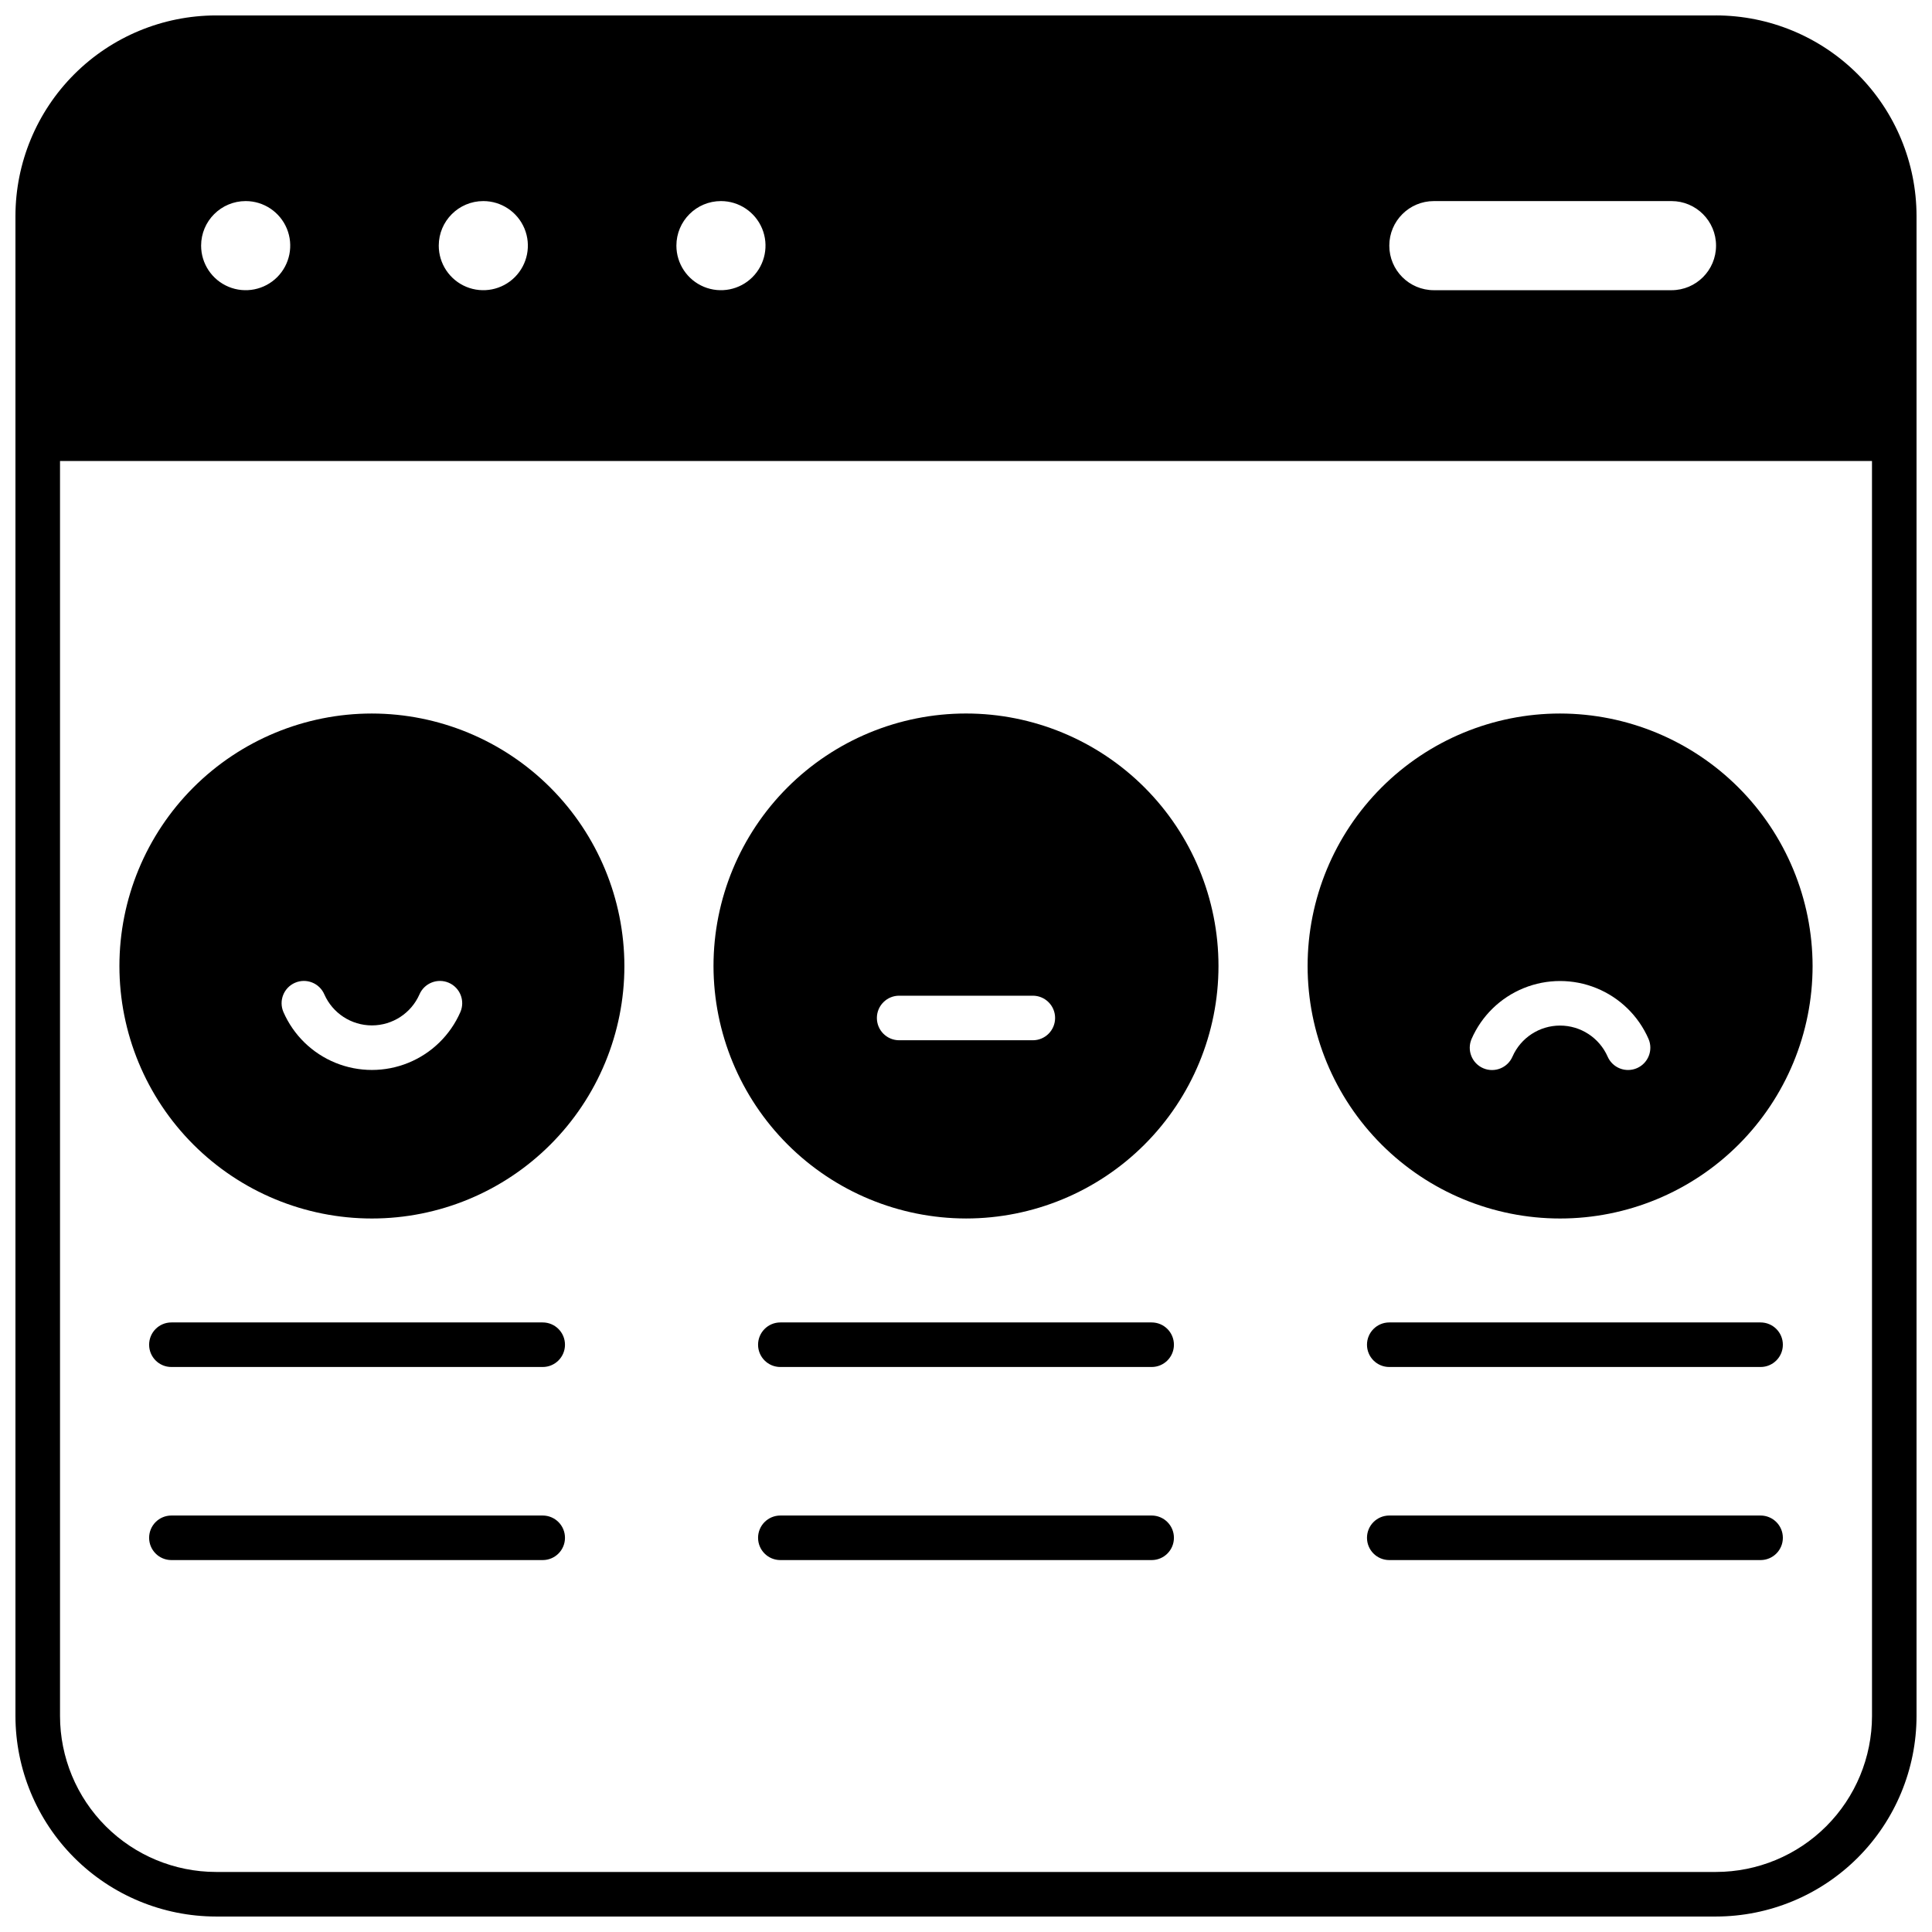 <?xml version="1.0" encoding="UTF-8"?>
<!-- Uploaded to: SVG Repo, www.svgrepo.com, Generator: SVG Repo Mixer Tools -->
<svg width="800px" height="800px" version="1.1" viewBox="144 144 512 512" xmlns="http://www.w3.org/2000/svg">
 <defs>
  <clipPath id="a">
   <path d="m148.09 148.09h503.81v503.81h-503.81z"/>
  </clipPath>
 </defs>
 <path d="m610.57 545.63h-98.398c-3.262 0-5.906 2.641-5.906 5.902 0 3.262 2.644 5.902 5.906 5.902h98.398c3.262 0 5.906-2.641 5.906-5.902 0-3.262-2.644-5.902-5.906-5.902z"/>
 <path d="m610.57 494.46h-98.398c-3.262 0-5.906 2.644-5.906 5.906 0 3.262 2.644 5.902 5.906 5.902h98.398c3.262 0 5.906-2.641 5.906-5.902 0-3.262-2.644-5.906-5.906-5.906z"/>
 <path d="m400 466.91c17.746 0 34.766-7.051 47.312-19.598s19.598-29.566 19.598-47.312-7.051-34.766-19.598-47.316c-12.547-12.547-29.566-19.598-47.312-19.598s-34.766 7.051-47.316 19.598c-12.547 12.551-19.598 29.57-19.598 47.316 0.023 17.738 7.082 34.742 19.625 47.285 12.543 12.543 29.551 19.602 47.289 19.625zm-17.715-59.039h35.426c3.262 0 5.902 2.644 5.902 5.902 0 3.262-2.641 5.906-5.902 5.906h-35.426c-3.258 0-5.902-2.644-5.902-5.906 0-3.258 2.644-5.902 5.902-5.902z"/>
 <path d="m449.2 494.46h-98.402c-3.258 0-5.902 2.644-5.902 5.906 0 3.262 2.644 5.902 5.902 5.902h98.402c3.262 0 5.902-2.641 5.902-5.902 0-3.262-2.641-5.906-5.902-5.906z"/>
 <path d="m449.2 545.63h-98.402c-3.258 0-5.902 2.641-5.902 5.902 0 3.262 2.644 5.902 5.902 5.902h98.402c3.262 0 5.902-2.641 5.902-5.902 0-3.262-2.641-5.902-5.902-5.902z"/>
 <path d="m287.82 545.63h-98.398c-3.262 0-5.902 2.641-5.902 5.902 0 3.262 2.641 5.902 5.902 5.902h98.398c3.262 0 5.906-2.641 5.906-5.902 0-3.262-2.644-5.902-5.906-5.902z"/>
 <path d="m287.82 494.46h-98.398c-3.262 0-5.902 2.644-5.902 5.906 0 3.262 2.641 5.902 5.902 5.902h98.398c3.262 0 5.906-2.641 5.906-5.902 0-3.262-2.644-5.906-5.906-5.906z"/>
 <g clip-path="url(#a)">
  <path d="m598.77 148.09h-397.54c-14.086 0.02-27.59 5.625-37.551 15.586-9.961 9.961-15.566 23.465-15.586 37.551v397.54-0.004c0.02 14.086 5.625 27.59 15.586 37.551 9.961 9.961 23.465 15.566 37.551 15.586h397.54-0.004c14.086-0.02 27.59-5.625 37.551-15.586 9.961-9.961 15.566-23.465 15.586-37.551v-397.54c-0.02-14.086-5.625-27.59-15.586-37.551-9.961-9.961-23.465-15.566-37.551-15.586zm-74.785 49.199h62.98c6.519 0 11.805 5.289 11.805 11.809 0 6.523-5.285 11.809-11.805 11.809h-62.977c-6.523 0-11.809-5.285-11.809-11.809 0-6.519 5.285-11.809 11.809-11.809zm-188.93 0h0.004c4.777 0 9.082 2.879 10.91 7.289 1.828 4.414 0.816 9.492-2.562 12.871-3.375 3.375-8.453 4.387-12.867 2.559-4.41-1.828-7.289-6.133-7.289-10.91 0-6.519 5.285-11.809 11.809-11.809zm-62.977 0h0.004c4.777 0 9.082 2.879 10.91 7.289 1.828 4.414 0.816 9.492-2.562 12.871-3.375 3.375-8.453 4.387-12.867 2.559-4.41-1.828-7.289-6.133-7.289-10.91 0-6.519 5.289-11.809 11.809-11.809zm-62.977 0h0.004c4.777 0 9.082 2.879 10.91 7.289 1.828 4.414 0.816 9.492-2.559 12.871-3.379 3.375-8.457 4.387-12.871 2.559-4.41-1.828-7.289-6.133-7.289-10.91 0-6.519 5.289-11.809 11.809-11.809zm431 401.47c-0.012 10.957-4.371 21.465-12.117 29.211-7.746 7.746-18.254 12.105-29.211 12.117h-397.54c-10.957-0.012-21.461-4.371-29.211-12.117-7.746-7.746-12.105-18.254-12.117-29.211v-332.59h480.19z"/>
 </g>
 <path d="m242.56 333.09c-17.746 0-34.766 7.051-47.316 19.598-12.547 12.551-19.598 29.57-19.598 47.316s7.051 34.766 19.598 47.312c12.551 12.547 29.57 19.598 47.316 19.598s34.766-7.051 47.312-19.598c12.551-12.547 19.598-29.566 19.598-47.312-0.023-17.738-7.082-34.746-19.625-47.289-12.543-12.543-29.547-19.602-47.285-19.625zm23.445 79.113c-2.668 6.117-7.625 10.949-13.805 13.461-6.18 2.516-13.102 2.516-19.281 0-6.184-2.512-11.137-7.344-13.809-13.461-1.293-2.992 0.086-6.469 3.078-7.762 2.996-1.293 6.469 0.086 7.762 3.078 2.203 4.996 7.148 8.223 12.609 8.223 5.461 0 10.406-3.227 12.605-8.223 0.621-1.438 1.789-2.57 3.246-3.144 1.453-0.578 3.078-0.555 4.516 0.066 2.996 1.293 4.371 4.769 3.078 7.762z"/>
 <path d="m557.44 333.09c-17.746 0-34.766 7.051-47.312 19.598-12.547 12.551-19.598 29.57-19.598 47.316s7.051 34.766 19.598 47.312 29.566 19.598 47.312 19.598 34.766-7.051 47.316-19.598c12.547-12.547 19.598-29.566 19.598-47.312-0.023-17.738-7.082-34.746-19.625-47.289-12.543-12.543-29.551-19.602-47.289-19.625zm20.367 93.98h0.004c-1.438 0.625-3.062 0.656-4.519 0.082-1.461-0.574-2.629-1.703-3.254-3.141-2.203-4.996-7.148-8.223-12.609-8.223-5.461 0-10.406 3.227-12.605 8.223-1.293 2.992-4.769 4.371-7.762 3.078-2.992-1.293-4.371-4.769-3.078-7.762 2.672-6.117 7.625-10.945 13.805-13.461 6.184-2.516 13.102-2.516 19.281 0 6.184 2.516 11.137 7.344 13.809 13.461 1.281 2.984-0.09 6.445-3.066 7.742z"/>
</svg>